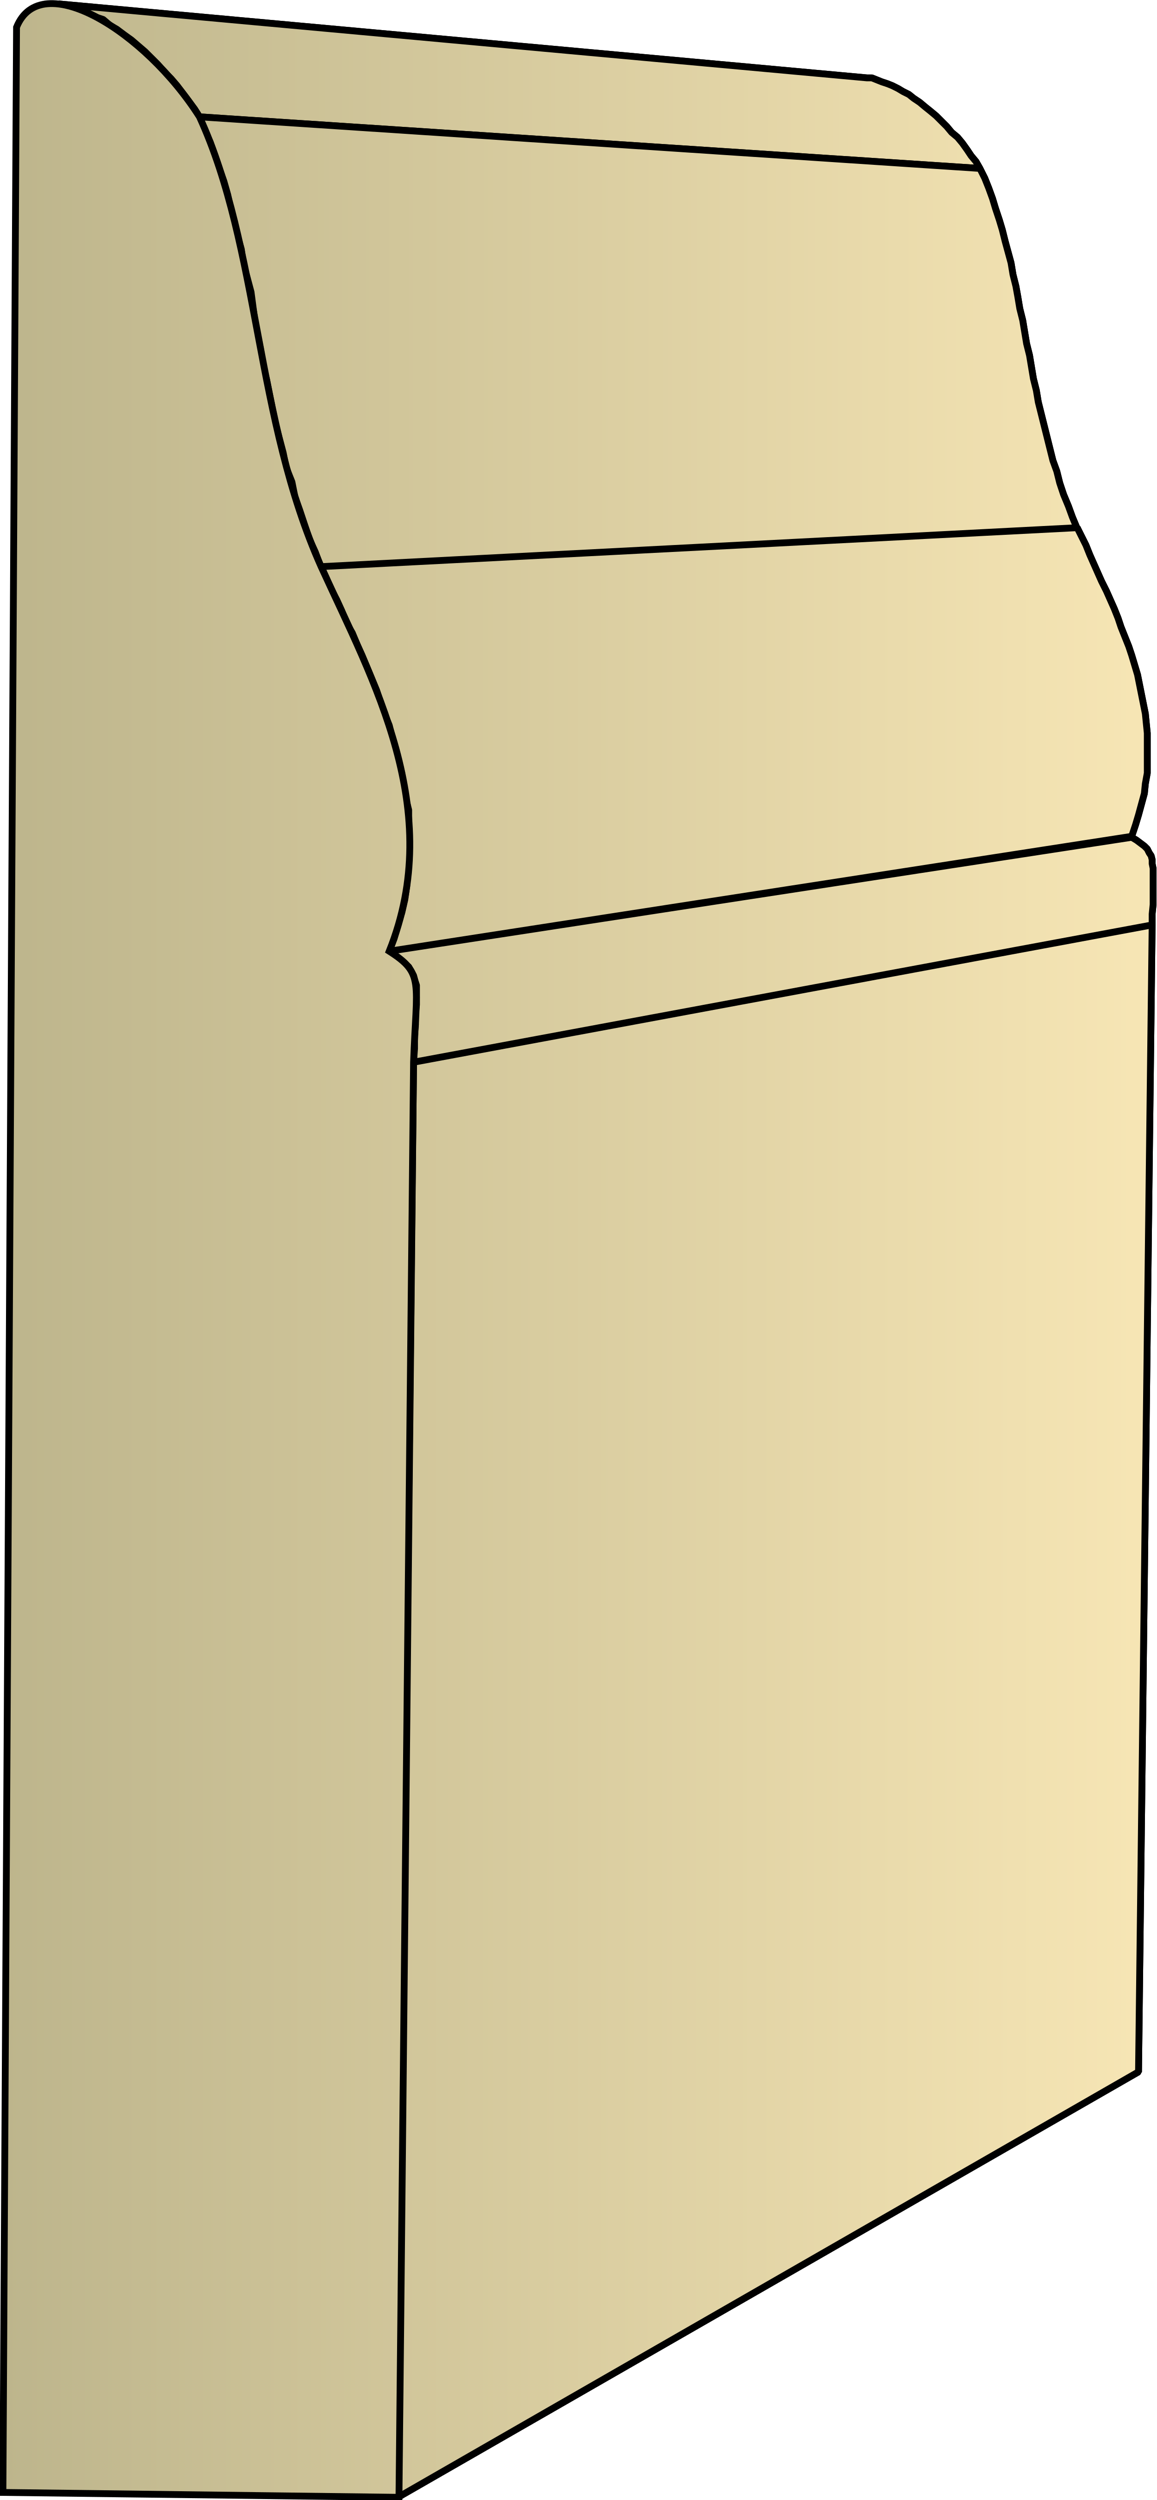 <svg xmlns="http://www.w3.org/2000/svg" xmlns:xlink="http://www.w3.org/1999/xlink" xml:space="preserve" style="shape-rendering:geometricPrecision;text-rendering:geometricPrecision;image-rendering:optimizeQuality;fill-rule:evenodd;clip-rule:evenodd" viewBox="0 0 1.189 2.568"><defs><linearGradient id="id0" x1=".003" x2="1.186" y1="1.284" y2="1.284" gradientUnits="userSpaceOnUse"><stop offset="0" style="stop-color:#bdb58c"/><stop offset="1" style="stop-color:#f7e6b5"/></linearGradient><linearGradient xlink:href="#id0" id="id1" x1=".003" x2="1.186" y1="1.284" y2="1.284" gradientUnits="userSpaceOnUse"/><style>.str0{stroke:#000;stroke-width:.007;stroke-linejoin:bevel}.fil0{fill:url(#id0)}</style></defs><g id="Layer_x0020_1"><g id="_145051248"><path id="_147084568" d="M.06.004.891.08h.005l.005.002.005.002.006.002.005.002.006.003.005.003.006.003.005.004.006.004.006.005.005.004.006.005.006.006.005.005.005.006.006.005.005.006.005.007.004.006.005.006.004.007L.205.12.2.112.194.104.188.096.182.088.176.081.169.074.162.066.156.06.149.053.142.047.135.041.128.036.12.03.113.026.106.02.1.018.092.014.086.011.079.008.073.006.066.005z" class="fil0 str0"/><path id="_32405368" d="m.205.12.802.053.005.01.004.01.004.011.003.01.004.012.003.01.003.012.003.011.003.011.002.012.003.012.002.011.002.012.003.012.002.012.002.012.003.012.002.012.002.012.003.012.002.012.003.012.003.012.003.012.003.012.003.012.004.011.003.012.004.012.005.012.004.011.005.012-.777.04L.324.567.318.554.313.539.308.524.303.51.3.495.294.48.291.465.287.45.283.435.28.42.277.405.274.39.27.375.268.36.265.345.262.33.26.315.258.3.254.285.25.271.248.256.244.242.241.228.237.214.234.2.23.186.225.172.221.16.216.146.21.133z" class="fil0 str0"/><path id="_32405176" d="m.33.582.777-.04.005.01.004.008.004.01.004.009.004.009.004.009.005.01.004.009.004.009.004.01.003.009.004.01.004.01.003.009.003.01.003.01.002.01.002.01.002.01.002.01.001.01.001.01v.041l-.002.011-.001.01-.003.011-.003.011-.003.01-.004.012L.4.977.405.964.409.95.413.937.416.924.418.91.419.897.42.884V.832L.417.82.415.807.413.795.41.782.407.77.403.757.4.745.395.733.391.721.387.709.382.697.377.685.372.673.367.662.362.65.356.64.351.627.346.616.34.605.335.593z" class="fil0 str0"/><path id="_32404864" d="M.4.977 1.163.86l.005.003.004.003.004.003.003.003.002.004.002.003.001.004v.004l.001.005v.037l-.001.01V.95l-.759.141.001-.014v-.013l.001-.012v-.01l.001-.01v-.02l-.002-.006-.001-.004L.422.997.42.993.416.99.41.985.406.981z" class="fil0 str0"/><path id="_32404480" d="M.425 1.091 1.184.95 1.17 2.128l-.761.437z" class="fil0 str0"/><path d="M.06.004.891.08h.005l.005.002.005.002.006.002.005.002.006.003.005.003.006.003.005.004.006.004.006.005.005.004.006.005.006.006.005.005.005.006.006.005.005.006.005.007.004.006.005.006.004.007L.205.12.2.112.194.104.188.096.182.088.176.081.169.074.162.066.156.06.149.053.142.047.135.041.128.036.12.03.113.026.106.02.1.018.092.014.086.011.079.008.073.006.066.005z" class="fil0 str0"/><path d="m.205.12.802.053.005.01.004.01.004.011.003.01.004.012.003.01.003.012.003.011.003.011.002.012.003.012.002.011.002.012.003.012.002.012.002.012.003.012.002.012.002.012.003.012.002.012.003.012.003.012.003.012.003.012.003.012.004.011.003.012.004.012.005.012.004.011.005.012-.777.04L.324.567.318.554.313.539.308.524.303.51.3.495.294.48.291.465.287.45.283.435.28.42.277.405.274.39.27.375.268.36.265.345.262.33.26.315.258.3.254.285.25.271.248.256.244.242.241.228.237.214.234.2.23.186.225.172.221.16.216.146.21.133z" class="fil0 str0"/><path d="m.33.582.777-.04.005.01.004.008.004.01.004.009.004.009.004.009.005.01.004.009.004.009.004.01.003.009.004.01.004.01.003.009.003.01.003.01.002.01.002.01.002.01.002.01.001.01.001.01v.041l-.002.011-.001.01-.003.011-.003.011-.003.01-.004.012L.4.977.405.964.409.95.413.937.416.924.418.91.419.897.42.884V.832L.417.82.415.807.413.795.41.782.407.77.403.757.4.745.395.733.391.721.387.709.382.697.377.685.372.673.367.662.362.65.356.64.351.627.346.616.34.605.335.593zM.4.977 1.163.86l.005.003.004.003.004.003.003.003.002.004.002.003.001.004v.004l.001.005v.037l-.001.01V.95l-.759.141.001-.014v-.013l.001-.012v-.01l.001-.01v-.02l-.002-.006-.001-.004L.422.997.42.993.416.99.41.985.406.981zm.025.114L1.184.95 1.17 2.128l-.761.437z" class="fil0 str0"/></g><path d="M.003 2.56.017.028C.042-.034.149.032.205.12.267.255.262.43.33.582.384.7.458.832.4.977c.036.023.028.031.025.114L.41 2.565z" style="stroke:#000;stroke-width:.007;fill:url(#id1);fill-rule:nonzero"/></g></svg>